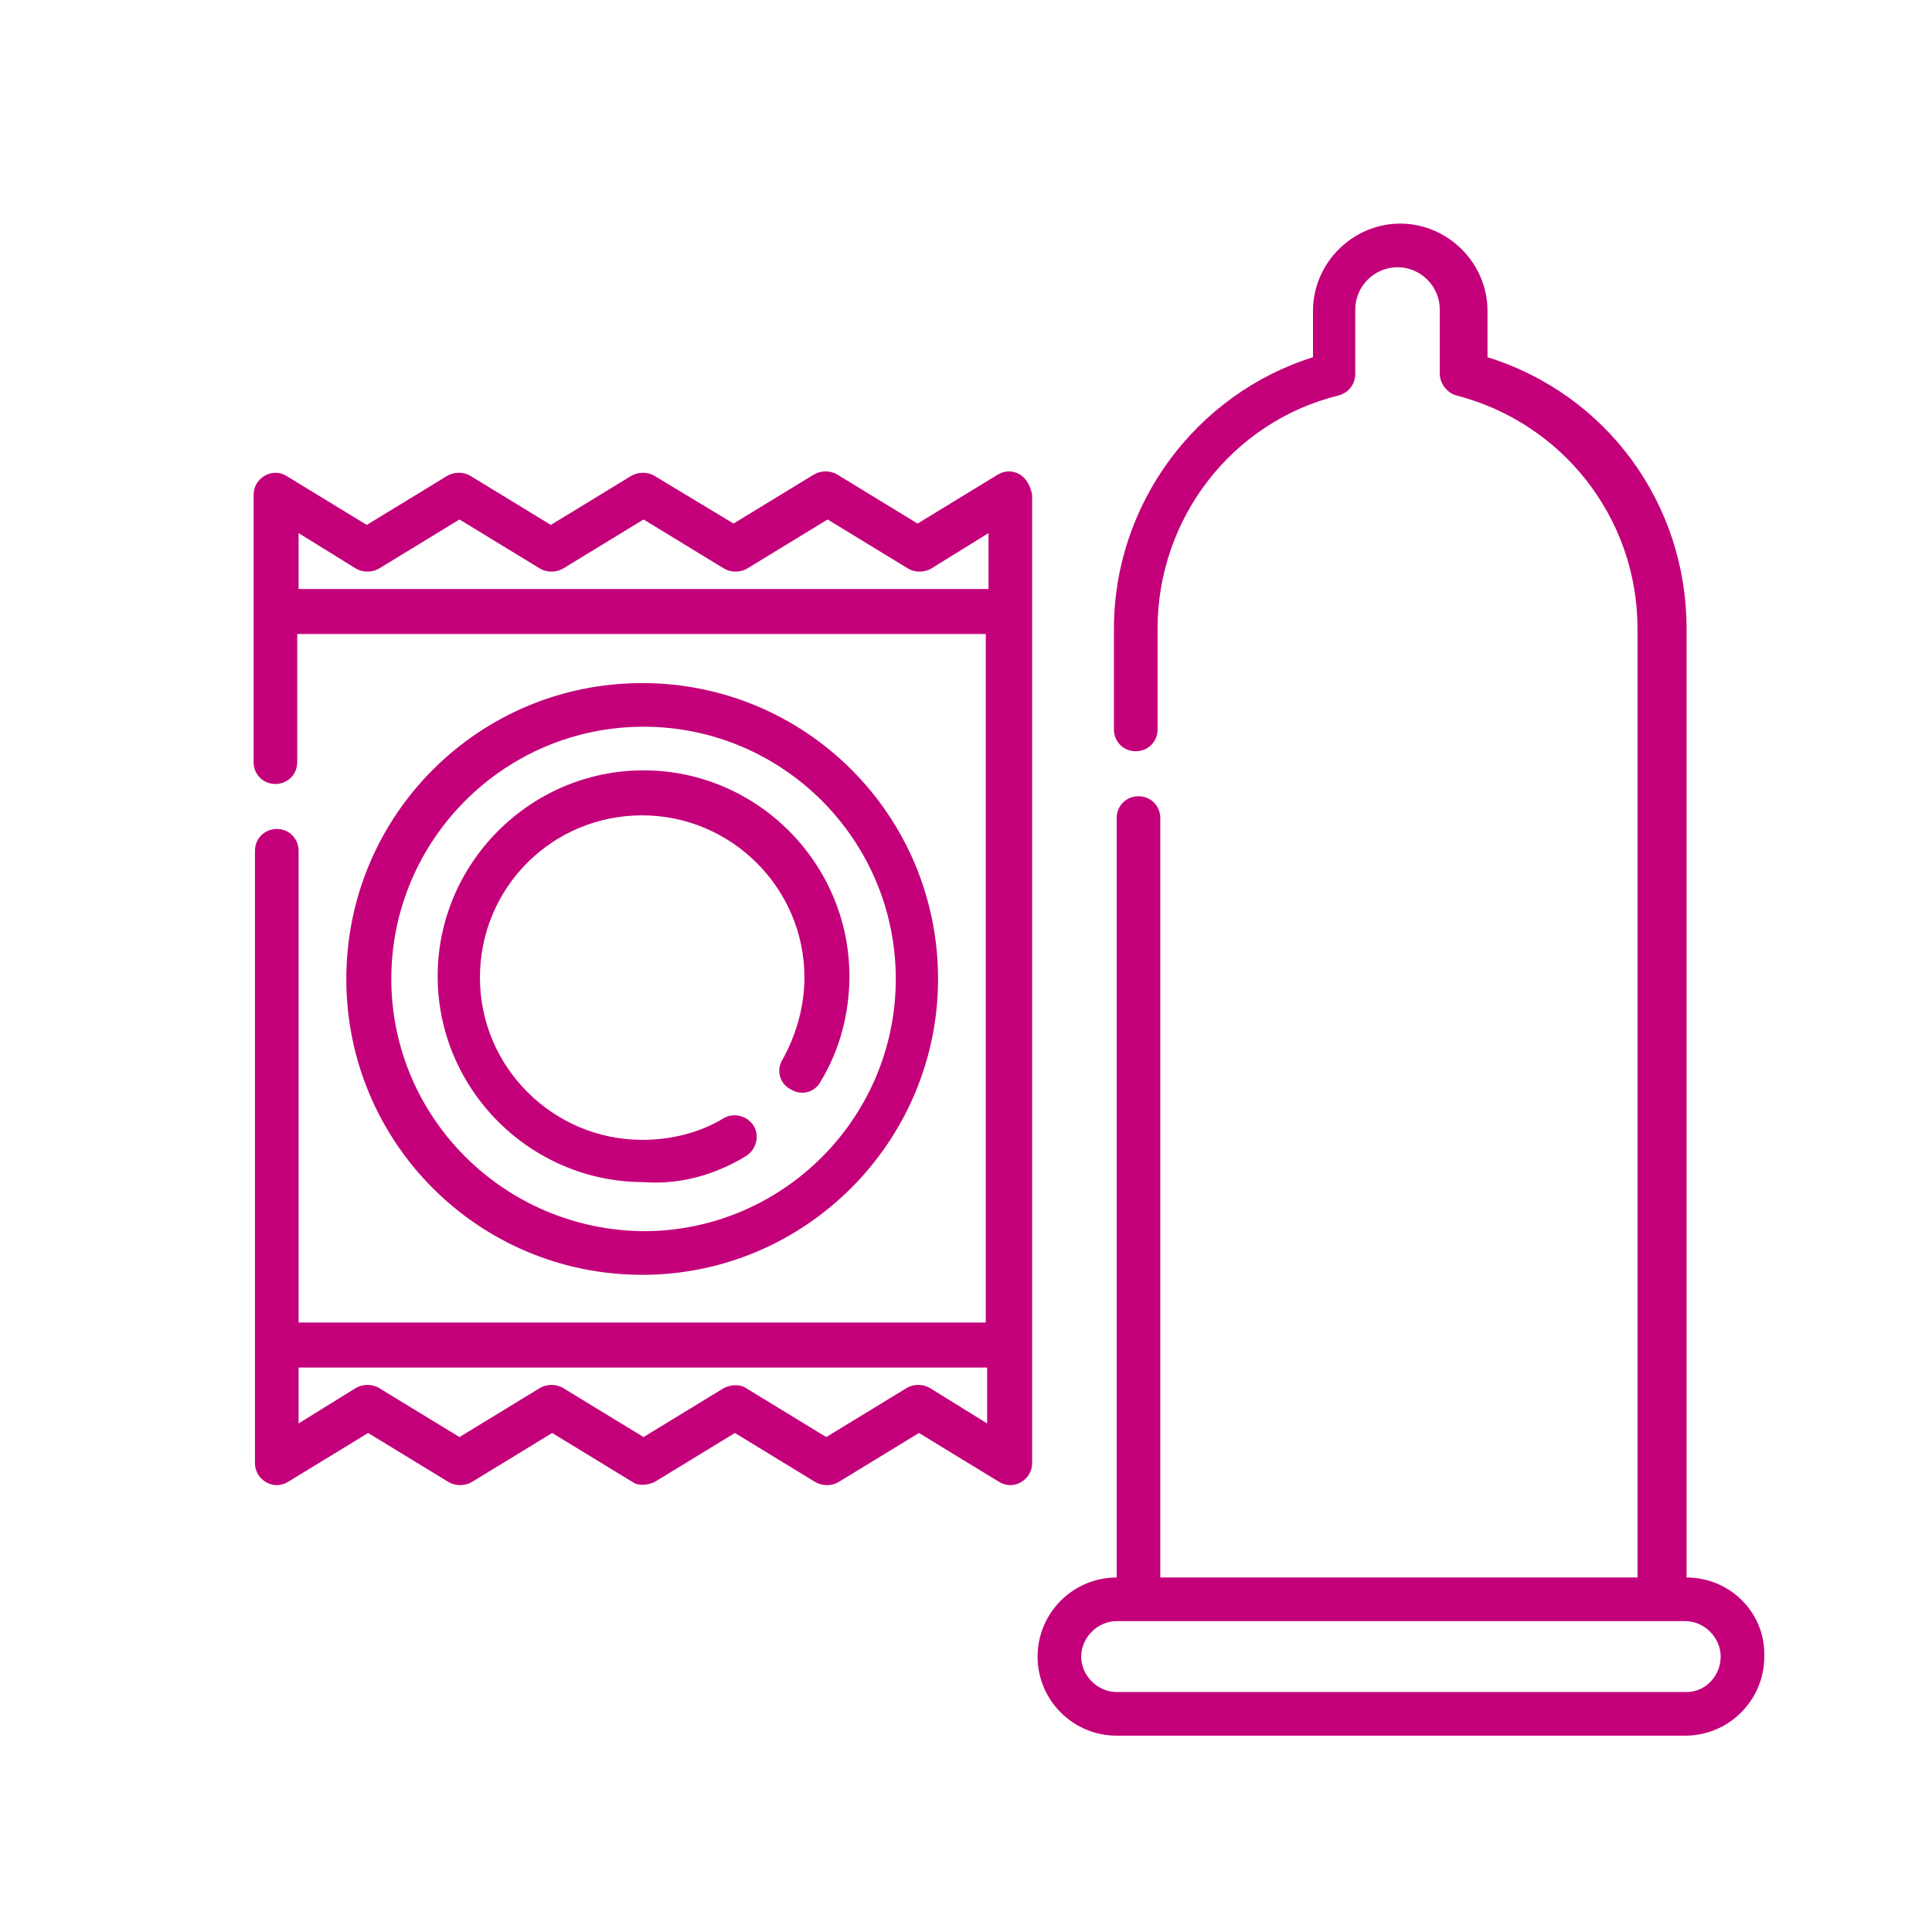 <?xml version="1.0" encoding="utf-8"?>
<!-- Generator: Adobe Illustrator 21.0.0, SVG Export Plug-In . SVG Version: 6.00 Build 0)  -->
<svg version="1.1" id="Слой_1" xmlns="http://www.w3.org/2000/svg" xmlns:xlink="http://www.w3.org/1999/xlink" x="0px" y="0px"
	 viewBox="0 0 141.7 141.7" style="enable-background:new 0 0 141.7 141.7;" xml:space="preserve">
<style type="text/css">
	.st0{display:none;}
	.st1{display:inline;}
	.st2{fill:#C3007A;}
	.st3{fill:#C3007A;stroke:#C3007A;stroke-miterlimit:10;}
	.st4{fill:none;stroke:#C3007A;stroke-width:4;stroke-miterlimit:10;}
	.st5{fill:none;stroke:#C3007A;stroke-width:3.359;stroke-miterlimit:10;}
	.st6{fill:none;stroke:#C3007A;stroke-width:2.89;stroke-miterlimit:10;}
	.st7{fill:none;stroke:#C3007A;stroke-width:3.884;stroke-miterlimit:10;}
	.st8{fill:none;stroke:#C3007A;stroke-width:3;stroke-miterlimit:10;}
	.st9{fill:none;stroke:#C3007A;stroke-width:2.667;stroke-miterlimit:10;}
	.st10{fill:none;stroke:#C3007A;stroke-width:2.5;stroke-miterlimit:10;}
	.st11{fill:none;stroke:#C3007A;stroke-width:2.903;stroke-miterlimit:10;}
	.st12{fill:none;stroke:#C3007A;stroke-width:2;stroke-miterlimit:10;}
	.st13{fill:none;stroke:#C3007A;stroke-width:1.35;stroke-miterlimit:10;}
	.st14{fill:none;stroke:#C3007A;stroke-width:2.515;stroke-miterlimit:10;}
	.st15{fill:none;stroke:#C3007A;stroke-width:3.047;stroke-miterlimit:10;}
	.st16{fill:none;stroke:#C3007A;stroke-width:2.63;stroke-miterlimit:10;}
	.st17{fill:none;stroke:#C3007A;stroke-width:3.859;stroke-miterlimit:10;}
	.st18{fill:none;stroke:#C3007A;stroke-width:2.677;stroke-miterlimit:10;}
	.st19{fill:none;stroke:#C3007A;stroke-width:2.062;stroke-miterlimit:10;}
	.st20{fill:none;stroke:#C3007A;stroke-width:1.865;stroke-miterlimit:10;}
	.st21{fill:#C3007A;stroke:#C3007A;stroke-width:0.522;stroke-miterlimit:10;}
	.st22{fill:#C3007A;stroke:#C3007A;stroke-width:0.75;stroke-miterlimit:10;}
	.st23{fill:#C3007A;stroke:#C3007A;stroke-width:0.895;stroke-miterlimit:10;}
	.st24{fill:#C3007A;stroke:#C3007A;stroke-width:1.284;stroke-miterlimit:10;}
	.st25{fill:#C3007A;stroke:#C3007A;stroke-width:1.713;stroke-miterlimit:10;}
	.st26{fill:#C3007A;stroke:#C3007A;stroke-width:0.5;stroke-miterlimit:10;}
	.st27{display:none;fill:#C3007A;}
	.st28{display:inline;fill:#C3007A;}
	.st29{fill:#C81786;}
	.st30{fill:#C3007A;stroke:#C3007A;stroke-width:0.538;stroke-miterlimit:10;}
	.st31{fill:#C3007A;stroke:#C3007A;stroke-width:0.539;stroke-miterlimit:10;}
	.st32{fill:#C3007A;stroke:#C3007A;stroke-width:0.525;stroke-miterlimit:10;}
	.st33{fill:#C3007A;stroke:#C3007A;stroke-width:0.558;stroke-miterlimit:10;}
	.st34{fill:#C3007A;stroke:#C3007A;stroke-width:0.601;stroke-miterlimit:10;}
	.st35{fill:#C3007A;stroke:#C3007A;stroke-width:0.809;stroke-miterlimit:10;}
	.st36{fill:#C3007A;stroke:#C3007A;stroke-width:0.333;stroke-miterlimit:10;}
	.st37{fill:#C3007A;stroke:#C3007A;stroke-width:0.568;stroke-miterlimit:10;}
	.st38{fill:#C3007A;stroke:#C3007A;stroke-width:0.25;stroke-miterlimit:10;}
	.st39{fill:#C3007A;stroke:#C3007A;stroke-width:1.03;stroke-miterlimit:10;}
	.st40{fill:none;stroke:#C3007A;stroke-width:1.2;stroke-miterlimit:10;}
	.st41{fill:#C3007A;stroke:#C3007A;stroke-width:0.515;stroke-miterlimit:10;}
	.st42{display:none;fill:#C3007A;stroke:#C3007A;stroke-width:0.5;stroke-miterlimit:10;}
</style>
<path class="st2" d="M123.7,115.7V46.1c0-9.2-5.9-17.2-14.6-19.9v-3.4c0-3.5-2.9-6.4-6.4-6.4s-6.4,2.9-6.4,6.4v3.4
	c-8.6,2.7-14.6,10.8-14.6,19.9v7.4c0,0.9,0.7,1.6,1.6,1.6c0.9,0,1.6-0.7,1.6-1.6v-7.4c0-8.1,5.5-15.2,13.3-17.1
	c0.7-0.2,1.2-0.8,1.2-1.6v-4.7c0-1.7,1.4-3.1,3.1-3.1c1.7,0,3.1,1.4,3.1,3.1v4.7c0,0.7,0.5,1.4,1.2,1.6c7.8,2,13.3,9,13.3,17.1v69.6
	H85.1V60c0-0.9-0.7-1.6-1.6-1.6c-0.9,0-1.6,0.7-1.6,1.6v55.7c-3.2,0-5.8,2.6-5.8,5.8c0,3.2,2.6,5.8,5.8,5.8h41.7
	c3.2,0,5.8-2.6,5.8-5.8C129.5,118.3,126.9,115.7,123.7,115.7z M123.7,124.1H81.9c-1.4,0-2.6-1.2-2.6-2.6s1.2-2.6,2.6-2.6h41.7
	c1.4,0,2.6,1.2,2.6,2.6S125.1,124.1,123.7,124.1z"/>
<path class="st2" d="M74.8,34.8c-0.5-0.3-1.1-0.3-1.6,0l-5.9,3.6l-5.9-3.6c-0.5-0.3-1.2-0.3-1.7,0l-5.9,3.6L48,34.9
	c-0.5-0.3-1.2-0.3-1.7,0l-5.9,3.6l-5.9-3.6c-0.5-0.3-1.2-0.3-1.7,0l-5.9,3.6l-5.9-3.6c-0.5-0.3-1.1-0.3-1.6,0
	c-0.5,0.3-0.8,0.8-0.8,1.4v19.6c0,0.9,0.7,1.6,1.6,1.6c0.9,0,1.6-0.7,1.6-1.6v-9.4h50.5V97H21.9V62.4c0-0.9-0.7-1.6-1.6-1.6
	c-0.9,0-1.6,0.7-1.6,1.6v44.9c0,0.6,0.3,1.1,0.8,1.4c0.5,0.3,1.1,0.3,1.6,0l5.9-3.6l5.9,3.6c0.5,0.3,1.2,0.3,1.7,0l5.9-3.6l5.9,3.6
	c0.3,0.2,0.6,0.2,0.8,0.2s0.6-0.1,0.8-0.2l5.9-3.6l5.9,3.6c0.5,0.3,1.2,0.3,1.7,0l5.9-3.6l5.9,3.6c0.5,0.3,1.1,0.3,1.6,0
	c0.5-0.3,0.8-0.8,0.8-1.4v-71C75.6,35.7,75.3,35.1,74.8,34.8z M21.9,43.2v-4.1l4.2,2.6c0.5,0.3,1.2,0.3,1.7,0l5.9-3.6l5.9,3.6
	c0.5,0.3,1.2,0.3,1.7,0l5.9-3.6l5.9,3.6c0.5,0.3,1.2,0.3,1.7,0l5.9-3.6l5.9,3.6c0.5,0.3,1.2,0.3,1.7,0l4.2-2.6v4.1H21.9z
	 M72.4,104.4l-4.2-2.6c-0.5-0.3-1.2-0.3-1.7,0l-5.9,3.6l-5.9-3.6c-0.3-0.2-0.6-0.2-0.8-0.2c-0.3,0-0.6,0.1-0.8,0.2l-5.9,3.6
	l-5.9-3.6c-0.5-0.3-1.2-0.3-1.7,0l-5.9,3.6l-5.9-3.6c-0.5-0.3-1.2-0.3-1.7,0l-4.2,2.6v-4.1h50.5V104.4z"/>
<path class="st2" d="M68.8,71.8c0-12-9.7-21.7-21.7-21.7c-12,0-21.7,9.7-21.7,21.7c0,12,9.7,21.7,21.7,21.7
	C59.1,93.5,68.8,83.7,68.8,71.8z M28.7,71.8c0-10.2,8.3-18.5,18.5-18.5c10.2,0,18.5,8.3,18.5,18.5c0,10.2-8.3,18.5-18.5,18.5
	C36.9,90.2,28.7,81.9,28.7,71.8z"/>
<path class="st2" d="M54.7,84.8c0.8-0.5,1-1.5,0.6-2.2c-0.5-0.8-1.5-1-2.2-0.6c-1.8,1.1-3.9,1.6-6,1.6c-6.5,0-11.9-5.3-11.9-11.9
	s5.3-11.9,11.9-11.9c6.5,0,11.9,5.3,11.9,11.9c0,2.1-0.6,4.2-1.6,6c-0.5,0.8-0.2,1.8,0.6,2.2c0.8,0.5,1.8,0.2,2.2-0.6
	c1.4-2.3,2.1-5,2.1-7.7c0-8.3-6.8-15.1-15.1-15.1c-8.3,0-15.1,6.8-15.1,15.1s6.8,15.1,15.1,15.1C49.8,86.9,52.4,86.2,54.7,84.8z"/>
</svg>
